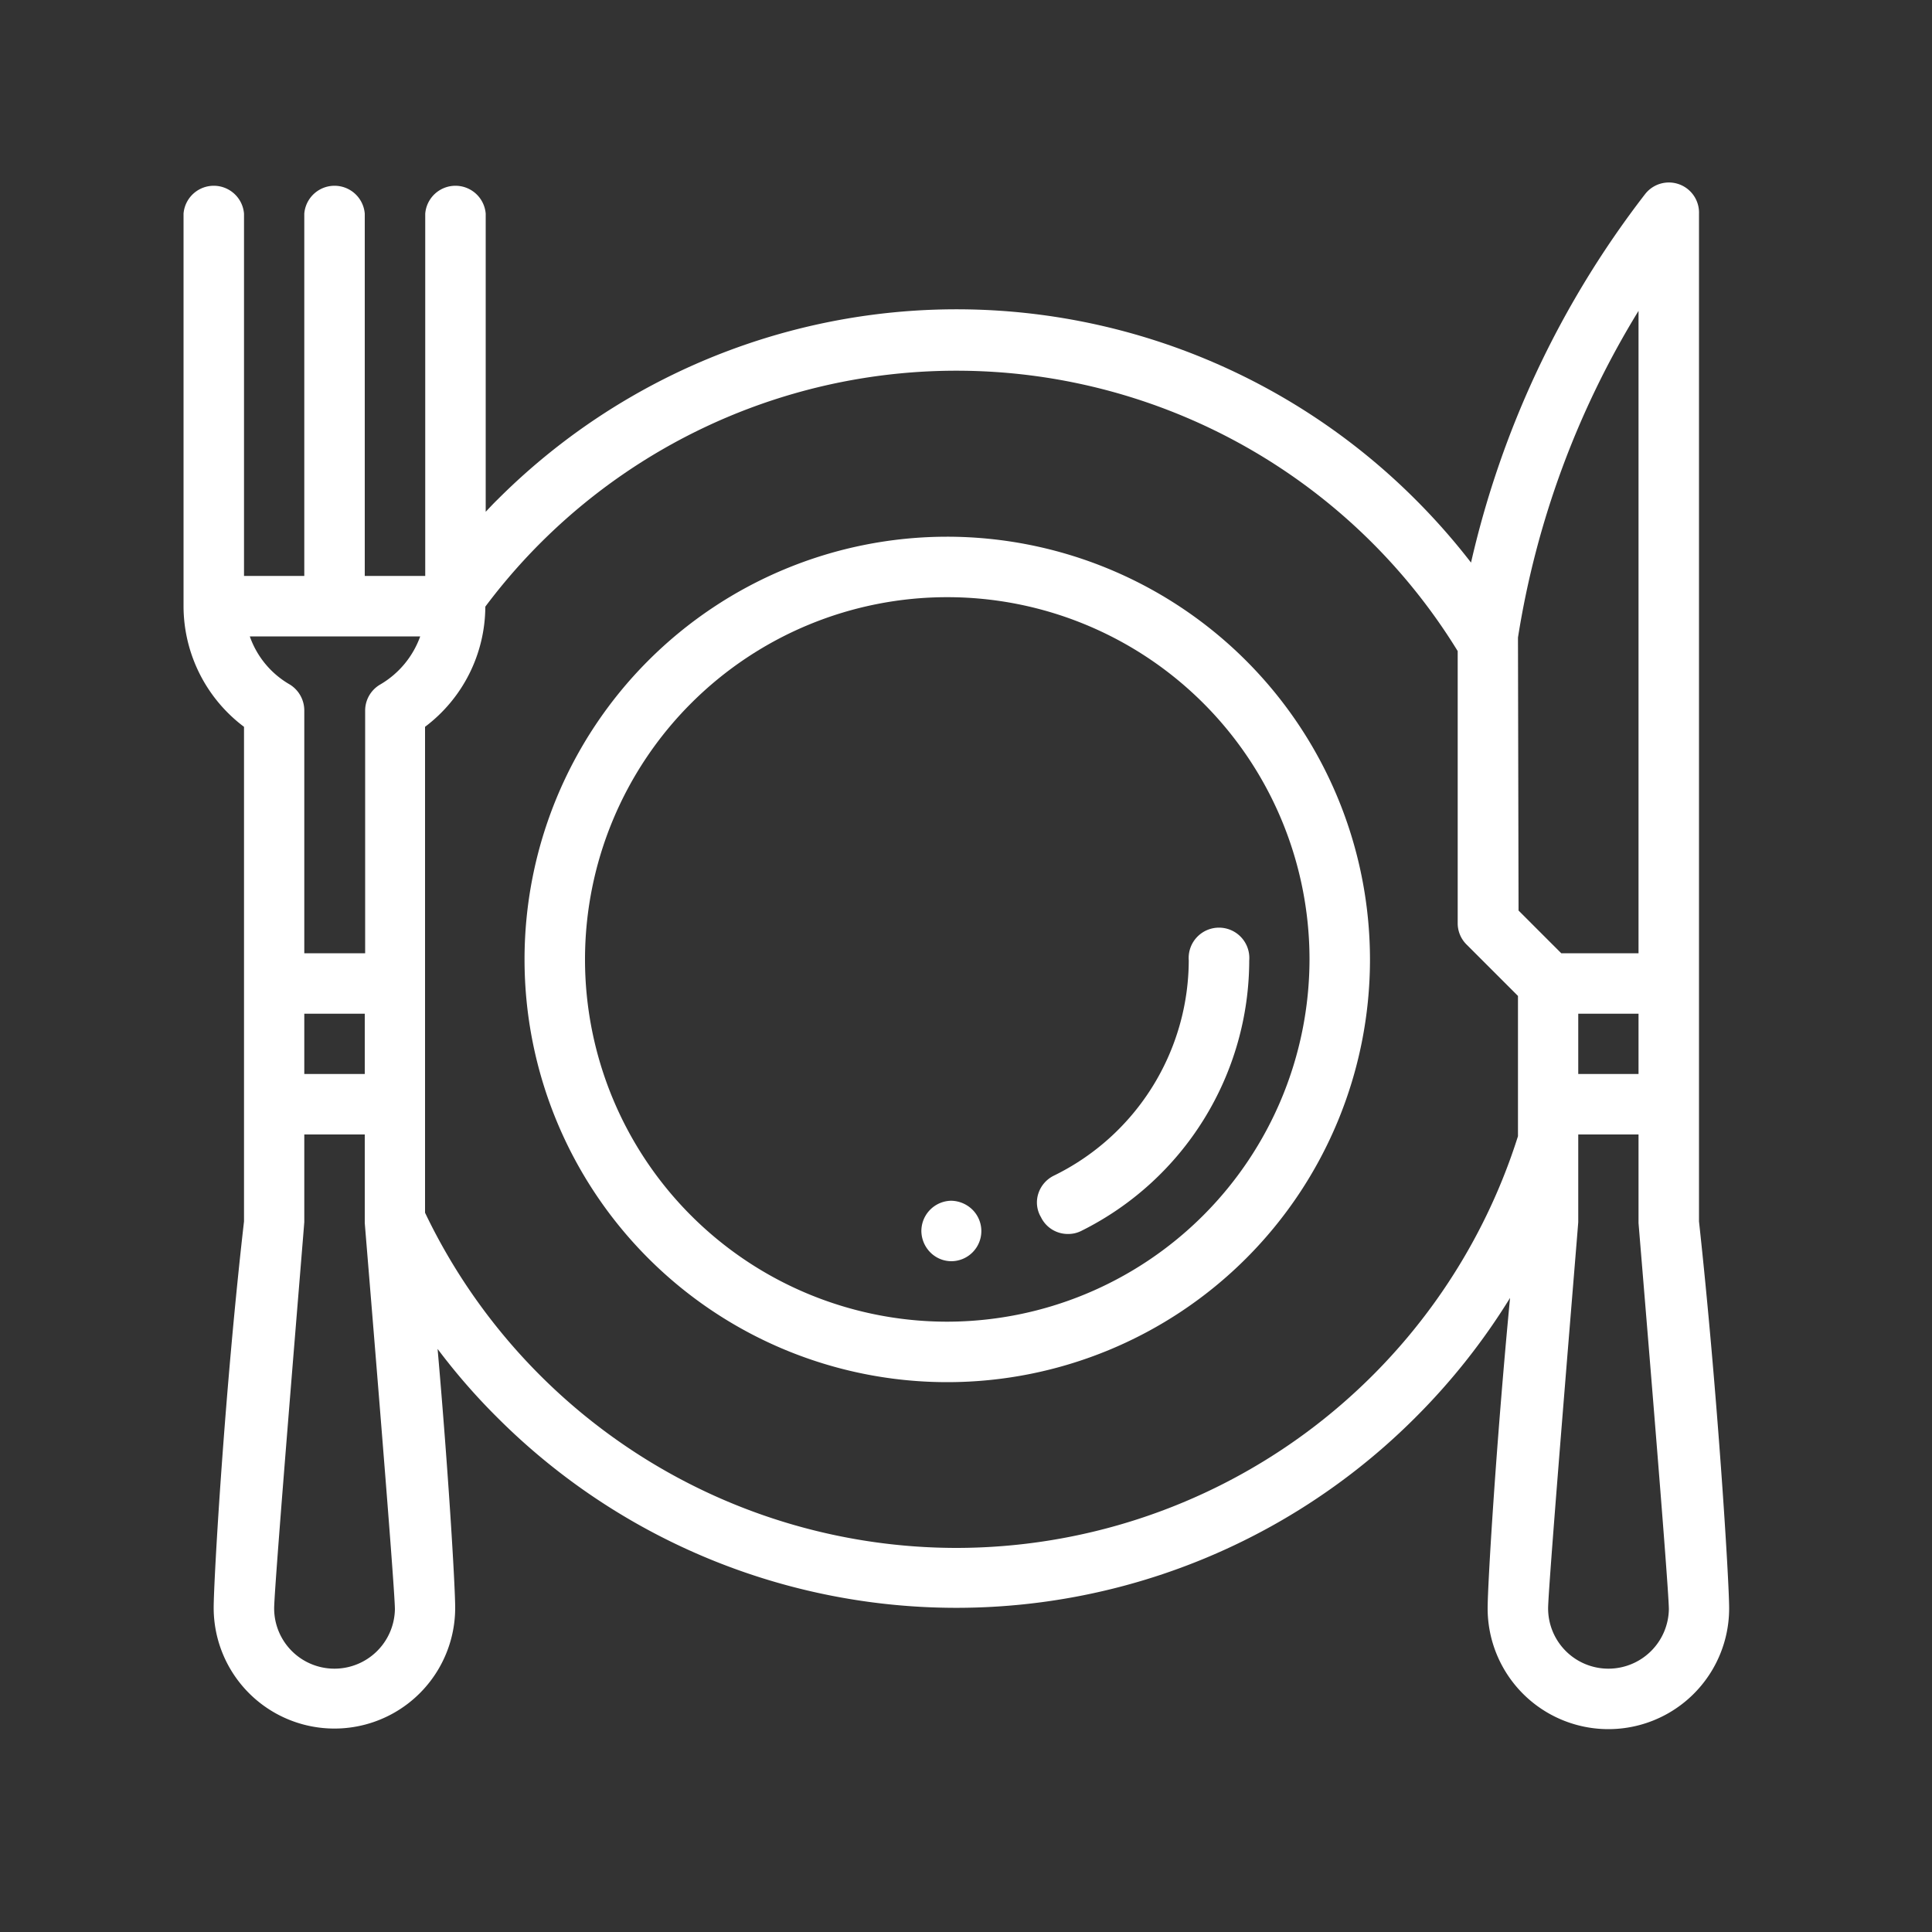 <?xml version="1.0" encoding="UTF-8"?> <svg xmlns="http://www.w3.org/2000/svg" viewBox="0 0 100 100"><rect x="0" y="0" width="100" height="100" fill="#333333" stroke="none"/><defs><style>.cls-1{fill:#fff;}</style></defs><title>icono-restaurant</title><g id="Capa_2" data-name="Capa 2"><path class="cls-1" d="M49,27.78A21.88,21.88,0,1,0,70.91,49.66,21.9,21.9,0,0,0,49,27.78Zm0,40.63A18.75,18.75,0,1,1,67.78,49.66,18.78,18.78,0,0,1,49,68.41Z"></path><path class="cls-1" d="M87.94,63.22V11.06a1.56,1.56,0,0,0-2.8-1,49.06,49.06,0,0,0-9,19.06,34,34,0,0,0-2.88-3.27,33.58,33.58,0,0,0-47.5,0c-.22.21-.42.43-.62.64V11.06a1.57,1.57,0,0,0-3.13,0V29.81H18.88V11.06a1.57,1.57,0,0,0-3.13,0V29.81H12.63V11.06a1.57,1.57,0,0,0-3.13,0V31.38a7.82,7.82,0,0,0,3.13,6.24v25.6c-1,8.71-1.57,18.56-1.57,20a6.25,6.25,0,0,0,12.5,0c0-1.1-.34-6.9-.91-13.4a32.53,32.53,0,0,0,3.1,3.56,33.58,33.58,0,0,0,47.5,0,33.72,33.72,0,0,0,4.91-6.2C77.44,74.71,77,82,77,83.25a6.25,6.25,0,0,0,12.5,0C89.5,81.78,88.89,71.93,87.94,63.22ZM81.69,52.47h3.12v3.12H81.69ZM78.57,33a46.07,46.07,0,0,1,6.24-16.91V49.34h-4l-2.21-2.21ZM15.75,52.47h3.13v3.12H15.75Zm6-19.53a4.73,4.73,0,0,1-2.07,2.49,1.56,1.56,0,0,0-.78,1.36V49.34H15.75V36.79A1.58,1.58,0,0,0,15,35.43a4.64,4.64,0,0,1-2.07-2.49ZM17.31,86.37a3.12,3.12,0,0,1-3.12-3.12c0-1.19,1.56-19.89,1.56-20V58.72h3.13V63.3c0,.06,1.56,18.76,1.56,20A3.13,3.13,0,0,1,17.31,86.37ZM49.5,80.12A30.51,30.51,0,0,1,22,62.77V37.62a7.82,7.82,0,0,0,3.12-6.22,30.45,30.45,0,0,1,50.33,2.3V47.78a1.55,1.55,0,0,0,.46,1.11l2.66,2.66v7.26A30.51,30.51,0,0,1,49.5,80.12Zm33.75,6.25a3.12,3.12,0,0,1-3.12-3.12c0-1.19,1.56-19.89,1.56-20V58.72h3.12V63.3c0,.06,1.57,18.76,1.57,20A3.13,3.13,0,0,1,83.25,86.37Z"></path><path class="cls-1" d="M49.23,62.15a1.57,1.57,0,0,0-1.54,1.59,1.6,1.6,0,0,0,.47,1.09,1.54,1.54,0,0,0,1.09.45h0a1.56,1.56,0,0,0,1.07-2.68A1.61,1.61,0,0,0,49.23,62.15Z"></path><path class="cls-1" d="M61.53,49.66a12.44,12.44,0,0,1-7,11.2,1.57,1.57,0,0,0-.78.9A1.49,1.49,0,0,0,53.88,63a1.54,1.54,0,0,0,1.4.87,1.49,1.49,0,0,0,.69-.16,15.66,15.66,0,0,0,8.69-14,1.57,1.57,0,1,0-3.13,0Z"></path></g></svg> 